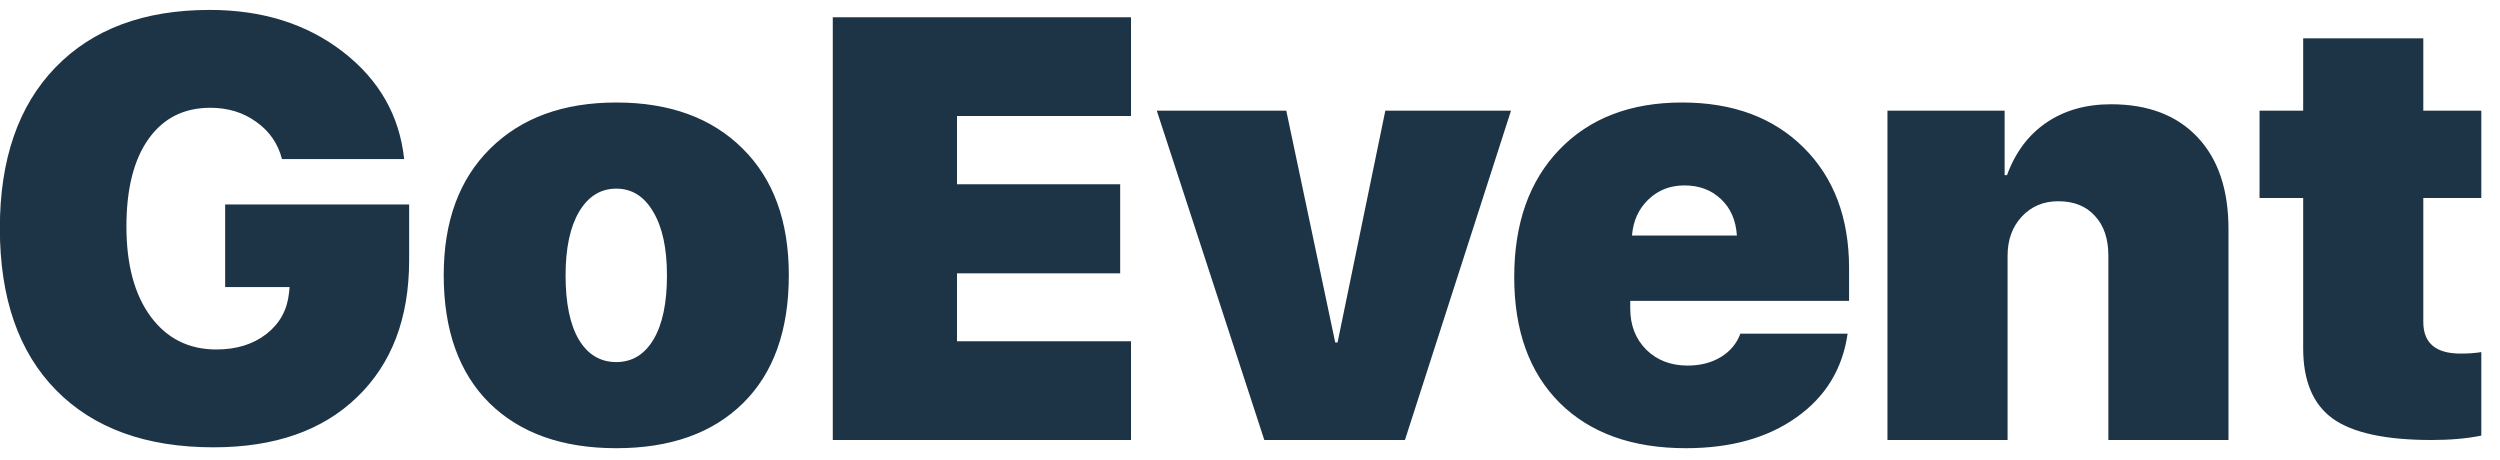 <?xml version="1.0" encoding="UTF-8"?> <svg xmlns="http://www.w3.org/2000/svg" viewBox="0 0 125.00 23.00" data-guides="{&quot;vertical&quot;:[],&quot;horizontal&quot;:[]}"><defs></defs><path fill="#1d3346" stroke="none" fill-opacity="1" stroke-width="1" stroke-opacity="1" color="rgb(51, 51, 51)" id="tSvg119b47e9783" title="Path 15" d="M20.457 13.006C20.457 15.906 19.588 18.191 17.85 19.861C16.121 21.531 13.729 22.366 10.672 22.366C7.303 22.366 4.681 21.414 2.806 19.51C0.931 17.605 -0.007 14.905 -0.007 11.409C-0.007 7.962 0.921 5.281 2.776 3.367C4.632 1.453 7.2 0.496 10.481 0.496C13.118 0.496 15.34 1.194 17.146 2.591C18.953 3.987 19.974 5.774 20.208 7.952C18.172 7.952 16.136 7.952 14.1 7.952C13.895 7.171 13.465 6.551 12.81 6.092C12.166 5.623 11.399 5.389 10.511 5.389C9.192 5.389 8.162 5.911 7.42 6.956C6.688 7.991 6.321 9.446 6.321 11.321C6.321 13.235 6.727 14.739 7.537 15.833C8.348 16.927 9.441 17.474 10.818 17.474C11.824 17.474 12.659 17.215 13.323 16.697C13.987 16.18 14.363 15.496 14.451 14.646C14.461 14.549 14.471 14.451 14.48 14.354C13.406 14.354 12.332 14.354 11.258 14.354C11.258 12.977 11.258 11.6 11.258 10.223C14.324 10.223 17.391 10.223 20.457 10.223C20.457 11.15 20.457 12.078 20.457 13.006ZM30.814 22.41C28.118 22.41 26.004 21.658 24.471 20.154C22.947 18.641 22.186 16.507 22.186 13.753C22.186 11.067 22.962 8.958 24.515 7.425C26.067 5.892 28.167 5.125 30.814 5.125C33.48 5.125 35.584 5.892 37.127 7.425C38.67 8.948 39.441 11.058 39.441 13.753C39.441 16.517 38.68 18.65 37.156 20.154C35.633 21.658 33.519 22.41 30.814 22.41ZM30.814 18.104C31.605 18.104 32.225 17.727 32.674 16.976C33.123 16.224 33.348 15.154 33.348 13.768C33.348 12.41 33.118 11.351 32.659 10.589C32.21 9.817 31.595 9.432 30.814 9.432C30.032 9.432 29.412 9.817 28.953 10.589C28.504 11.351 28.279 12.41 28.279 13.768C28.279 15.154 28.499 16.224 28.939 16.976C29.388 17.727 30.013 18.104 30.814 18.104ZM56.551 17.064C56.551 18.709 56.551 20.355 56.551 22C51.58 22 46.609 22 41.639 22C41.639 14.954 41.639 7.908 41.639 0.862C46.609 0.862 51.58 0.862 56.551 0.862C56.551 2.508 56.551 4.153 56.551 5.799C53.65 5.799 50.75 5.799 47.85 5.799C47.85 6.936 47.85 8.074 47.85 9.212C50.569 9.212 53.289 9.212 56.009 9.212C56.009 10.696 56.009 12.181 56.009 13.665C53.289 13.665 50.569 13.665 47.85 13.665C47.85 14.798 47.85 15.931 47.85 17.064C50.75 17.064 53.65 17.064 56.551 17.064ZM75.55 5.535C73.782 11.023 72.015 16.512 70.247 22C67.903 22 65.56 22 63.216 22C61.424 16.512 59.632 11.023 57.84 5.535C59.998 5.535 62.156 5.535 64.314 5.535C65.13 9.398 65.945 13.26 66.761 17.122C66.8 17.122 66.839 17.122 66.878 17.122C67.674 13.26 68.47 9.398 69.266 5.535C71.36 5.535 73.455 5.535 75.55 5.535ZM84.222 9.271C83.509 9.271 82.908 9.505 82.42 9.974C81.932 10.442 81.658 11.043 81.6 11.775C83.348 11.775 85.096 11.775 86.844 11.775C86.795 11.014 86.531 10.408 86.053 9.959C85.574 9.5 84.964 9.271 84.222 9.271ZM87.019 16.683C88.807 16.683 90.594 16.683 92.381 16.683C92.127 18.45 91.272 19.847 89.817 20.872C88.372 21.897 86.531 22.41 84.295 22.41C81.609 22.41 79.505 21.653 77.981 20.14C76.468 18.626 75.711 16.531 75.711 13.855C75.711 11.17 76.463 9.046 77.967 7.483C79.481 5.911 81.526 5.125 84.105 5.125C86.644 5.125 88.67 5.877 90.184 7.381C91.697 8.885 92.454 10.896 92.454 13.416C92.454 13.958 92.454 14.5 92.454 15.042C88.807 15.042 85.159 15.042 81.512 15.042C81.512 15.169 81.512 15.296 81.512 15.423C81.512 16.263 81.78 16.951 82.317 17.488C82.855 18.016 83.543 18.279 84.383 18.279C85.018 18.279 85.569 18.138 86.038 17.855C86.507 17.571 86.834 17.181 87.019 16.683ZM94.373 22C94.373 16.512 94.373 11.023 94.373 5.535C96.326 5.535 98.279 5.535 100.232 5.535C100.232 6.609 100.232 7.684 100.232 8.758C100.271 8.758 100.311 8.758 100.35 8.758C100.77 7.615 101.424 6.741 102.313 6.136C103.211 5.521 104.29 5.213 105.55 5.213C107.396 5.213 108.836 5.76 109.871 6.854C110.906 7.947 111.424 9.48 111.424 11.453C111.424 14.969 111.424 18.484 111.424 22C109.422 22 107.42 22 105.418 22C105.418 18.929 105.418 15.857 105.418 12.786C105.418 11.937 105.193 11.272 104.744 10.794C104.305 10.306 103.694 10.062 102.913 10.062C102.171 10.062 101.561 10.32 101.082 10.838C100.613 11.346 100.379 11.995 100.379 12.786C100.379 15.857 100.379 18.929 100.379 22C98.377 22 96.375 22 94.373 22ZM115.159 1.917C117.161 1.917 119.163 1.917 121.165 1.917C121.165 3.123 121.165 4.329 121.165 5.535C122.132 5.535 123.098 5.535 124.065 5.535C124.065 6.99 124.065 8.445 124.065 9.9C123.098 9.9 122.132 9.9 121.165 9.9C121.165 11.966 121.165 14.031 121.165 16.097C121.165 17.151 121.785 17.679 123.025 17.679C123.426 17.679 123.772 17.654 124.065 17.605C124.065 18.997 124.065 20.389 124.065 21.78C123.353 21.927 122.522 22 121.575 22C119.28 22 117.635 21.643 116.639 20.931C115.652 20.218 115.159 19.046 115.159 17.415C115.159 14.91 115.159 12.405 115.159 9.9C114.432 9.9 113.704 9.9 112.977 9.9C112.977 8.445 112.977 6.99 112.977 5.535C113.704 5.535 114.432 5.535 115.159 5.535C115.159 4.329 115.159 3.123 115.159 1.917Z"></path></svg> 